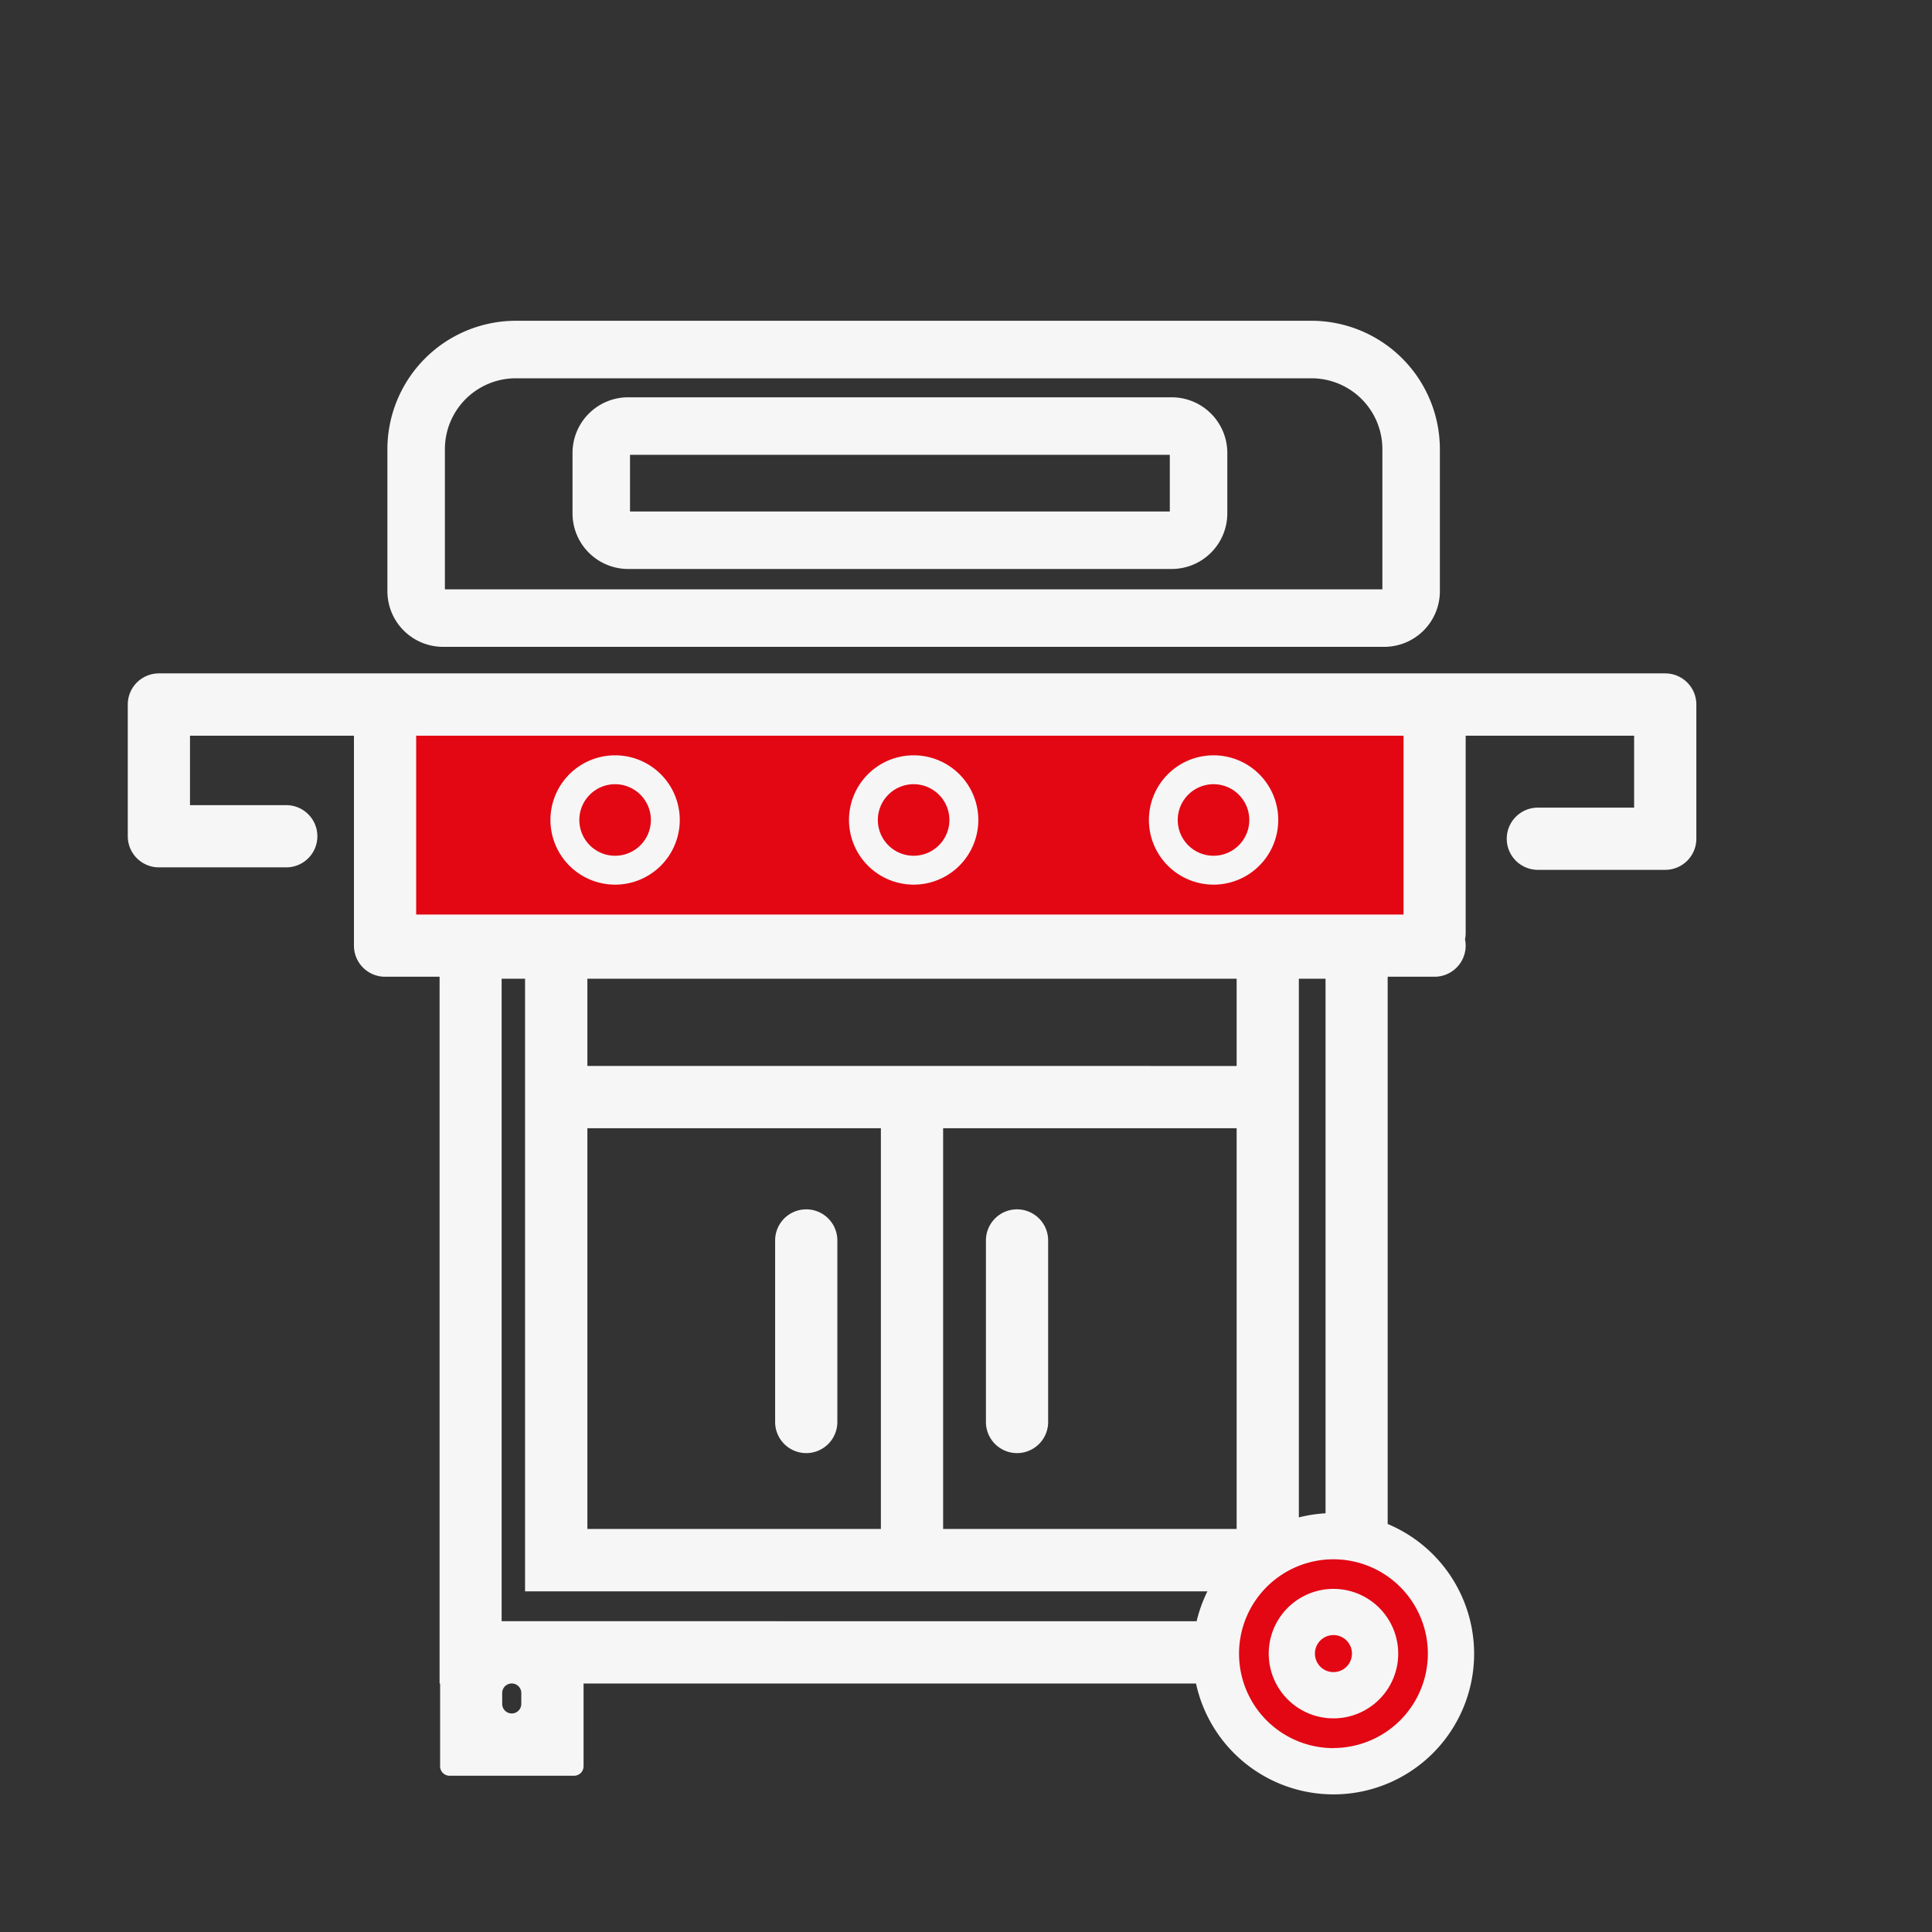 <svg id="Layer_1" data-name="Layer 1" xmlns="http://www.w3.org/2000/svg" viewBox="0 0 708.66 708.66"><rect x="0" y="0" width="708.66" height="708.66" fill="#333333" stroke="none"/><defs><style>.cls-1{fill:#e30613;}.cls-2{fill:#f6f6f6;}</style></defs><rect class="cls-1" x="147.34" y="257.04" width="375.57" height="85.85"/><path class="cls-2" d="M622.22,258.45A11.41,11.41,0,0,0,610.81,247H58.28a11.41,11.41,0,0,0-11.41,11.41v48.33a11.41,11.41,0,0,0,11.41,11.41H105a11.41,11.41,0,1,0,0-22.82H69.69V269.86h60.14v75.58c0,.24,0,.47,0,.71s0,.47,0,.71a11.4,11.4,0,0,0,11.41,11.41h20V617.52h.19v30.34a3.49,3.49,0,0,0,3.49,3.49h45.64a3.49,3.49,0,0,0,3.49-3.49V617.52H509V358.27h17.2a11.41,11.41,0,0,0,11.41-11.41,11.86,11.86,0,0,0-.24-2.32,11.86,11.86,0,0,0,.24-2.32V269.86H599.4v26.38H564.09a11.41,11.41,0,0,0,0,22.82h46.72a11.41,11.41,0,0,0,11.41-11.41V259.32c0-.14,0-.29,0-.43S622.22,258.6,622.22,258.45ZM191.21,625a3.49,3.49,0,0,1-7,0v-4a3.49,3.49,0,0,1,7,0Zm295-30.34H184V359h8.59V583.7H476.42V359h9.79ZM215.45,391V359H453.6v32ZM453.6,413.83v147H345.94v-147Zm-130.49,0v147H215.45v-147Zm191.71-78.38H152.65V269.86H514.82Z"/><path class="cls-2" d="M295.73,533a11.41,11.41,0,0,0,11.41-11.41V455a11.41,11.41,0,1,0-22.82,0v66.58A11.41,11.41,0,0,0,295.73,533Z"/><path class="cls-2" d="M373.05,533a11.41,11.41,0,0,0,11.41-11.41V455a11.41,11.41,0,1,0-22.82,0v66.58A11.41,11.41,0,0,0,373.05,533Z"/><path class="cls-2" d="M429.79,145.73H230.4A20.42,20.42,0,0,0,210,166.12v22.2A20.41,20.41,0,0,0,230.4,208.7H429.79a20.41,20.41,0,0,0,20.39-20.38v-22.2A20.42,20.42,0,0,0,429.79,145.73Zm-.7,21.09v20.79h-198V166.82Z"/><path class="cls-2" d="M162.49,237.26H507.77a20.41,20.41,0,0,0,20.38-20.39V164.76a47.15,47.15,0,0,0-47.09-47.1H189.2a47.15,47.15,0,0,0-47.1,47.1v52.11A20.42,20.42,0,0,0,162.49,237.26Zm.7-21.09V164.76a26,26,0,0,1,26-26H481.06a26,26,0,0,1,26,26v51.41Z"/><path class="cls-2" d="M225.62,324.49a23.72,23.72,0,1,0-23.72-23.72A23.74,23.74,0,0,0,225.62,324.49Zm0-36.84a13.12,13.12,0,1,1-13.12,13.12A13.13,13.13,0,0,1,225.62,287.65Z"/><path class="cls-2" d="M335.13,324.49a23.72,23.72,0,1,0-23.72-23.72A23.75,23.75,0,0,0,335.13,324.49Zm0-36.84A13.12,13.12,0,1,1,322,300.77,13.13,13.13,0,0,1,335.13,287.65Z"/><path class="cls-2" d="M445.14,324.49a23.72,23.72,0,1,0-23.72-23.72A23.74,23.74,0,0,0,445.14,324.49Zm0-36.84A13.12,13.12,0,1,1,432,300.77,13.13,13.13,0,0,1,445.14,287.65Z"/><circle class="cls-1" cx="489.12" cy="606.55" r="39.3"/><path class="cls-2" d="M489.12,555a51.59,51.59,0,1,0,51.59,51.59A51.64,51.64,0,0,0,489.12,555Zm0,86.21a34.63,34.63,0,1,1,34.62-34.62A34.66,34.66,0,0,1,489.12,641.17Z"/><path class="cls-2" d="M489.12,582.8a23.75,23.75,0,1,0,23.75,23.75A23.77,23.77,0,0,0,489.12,582.8Zm0,30.53a6.79,6.79,0,1,1,6.78-6.78A6.79,6.79,0,0,1,489.12,613.33Z"/></svg>